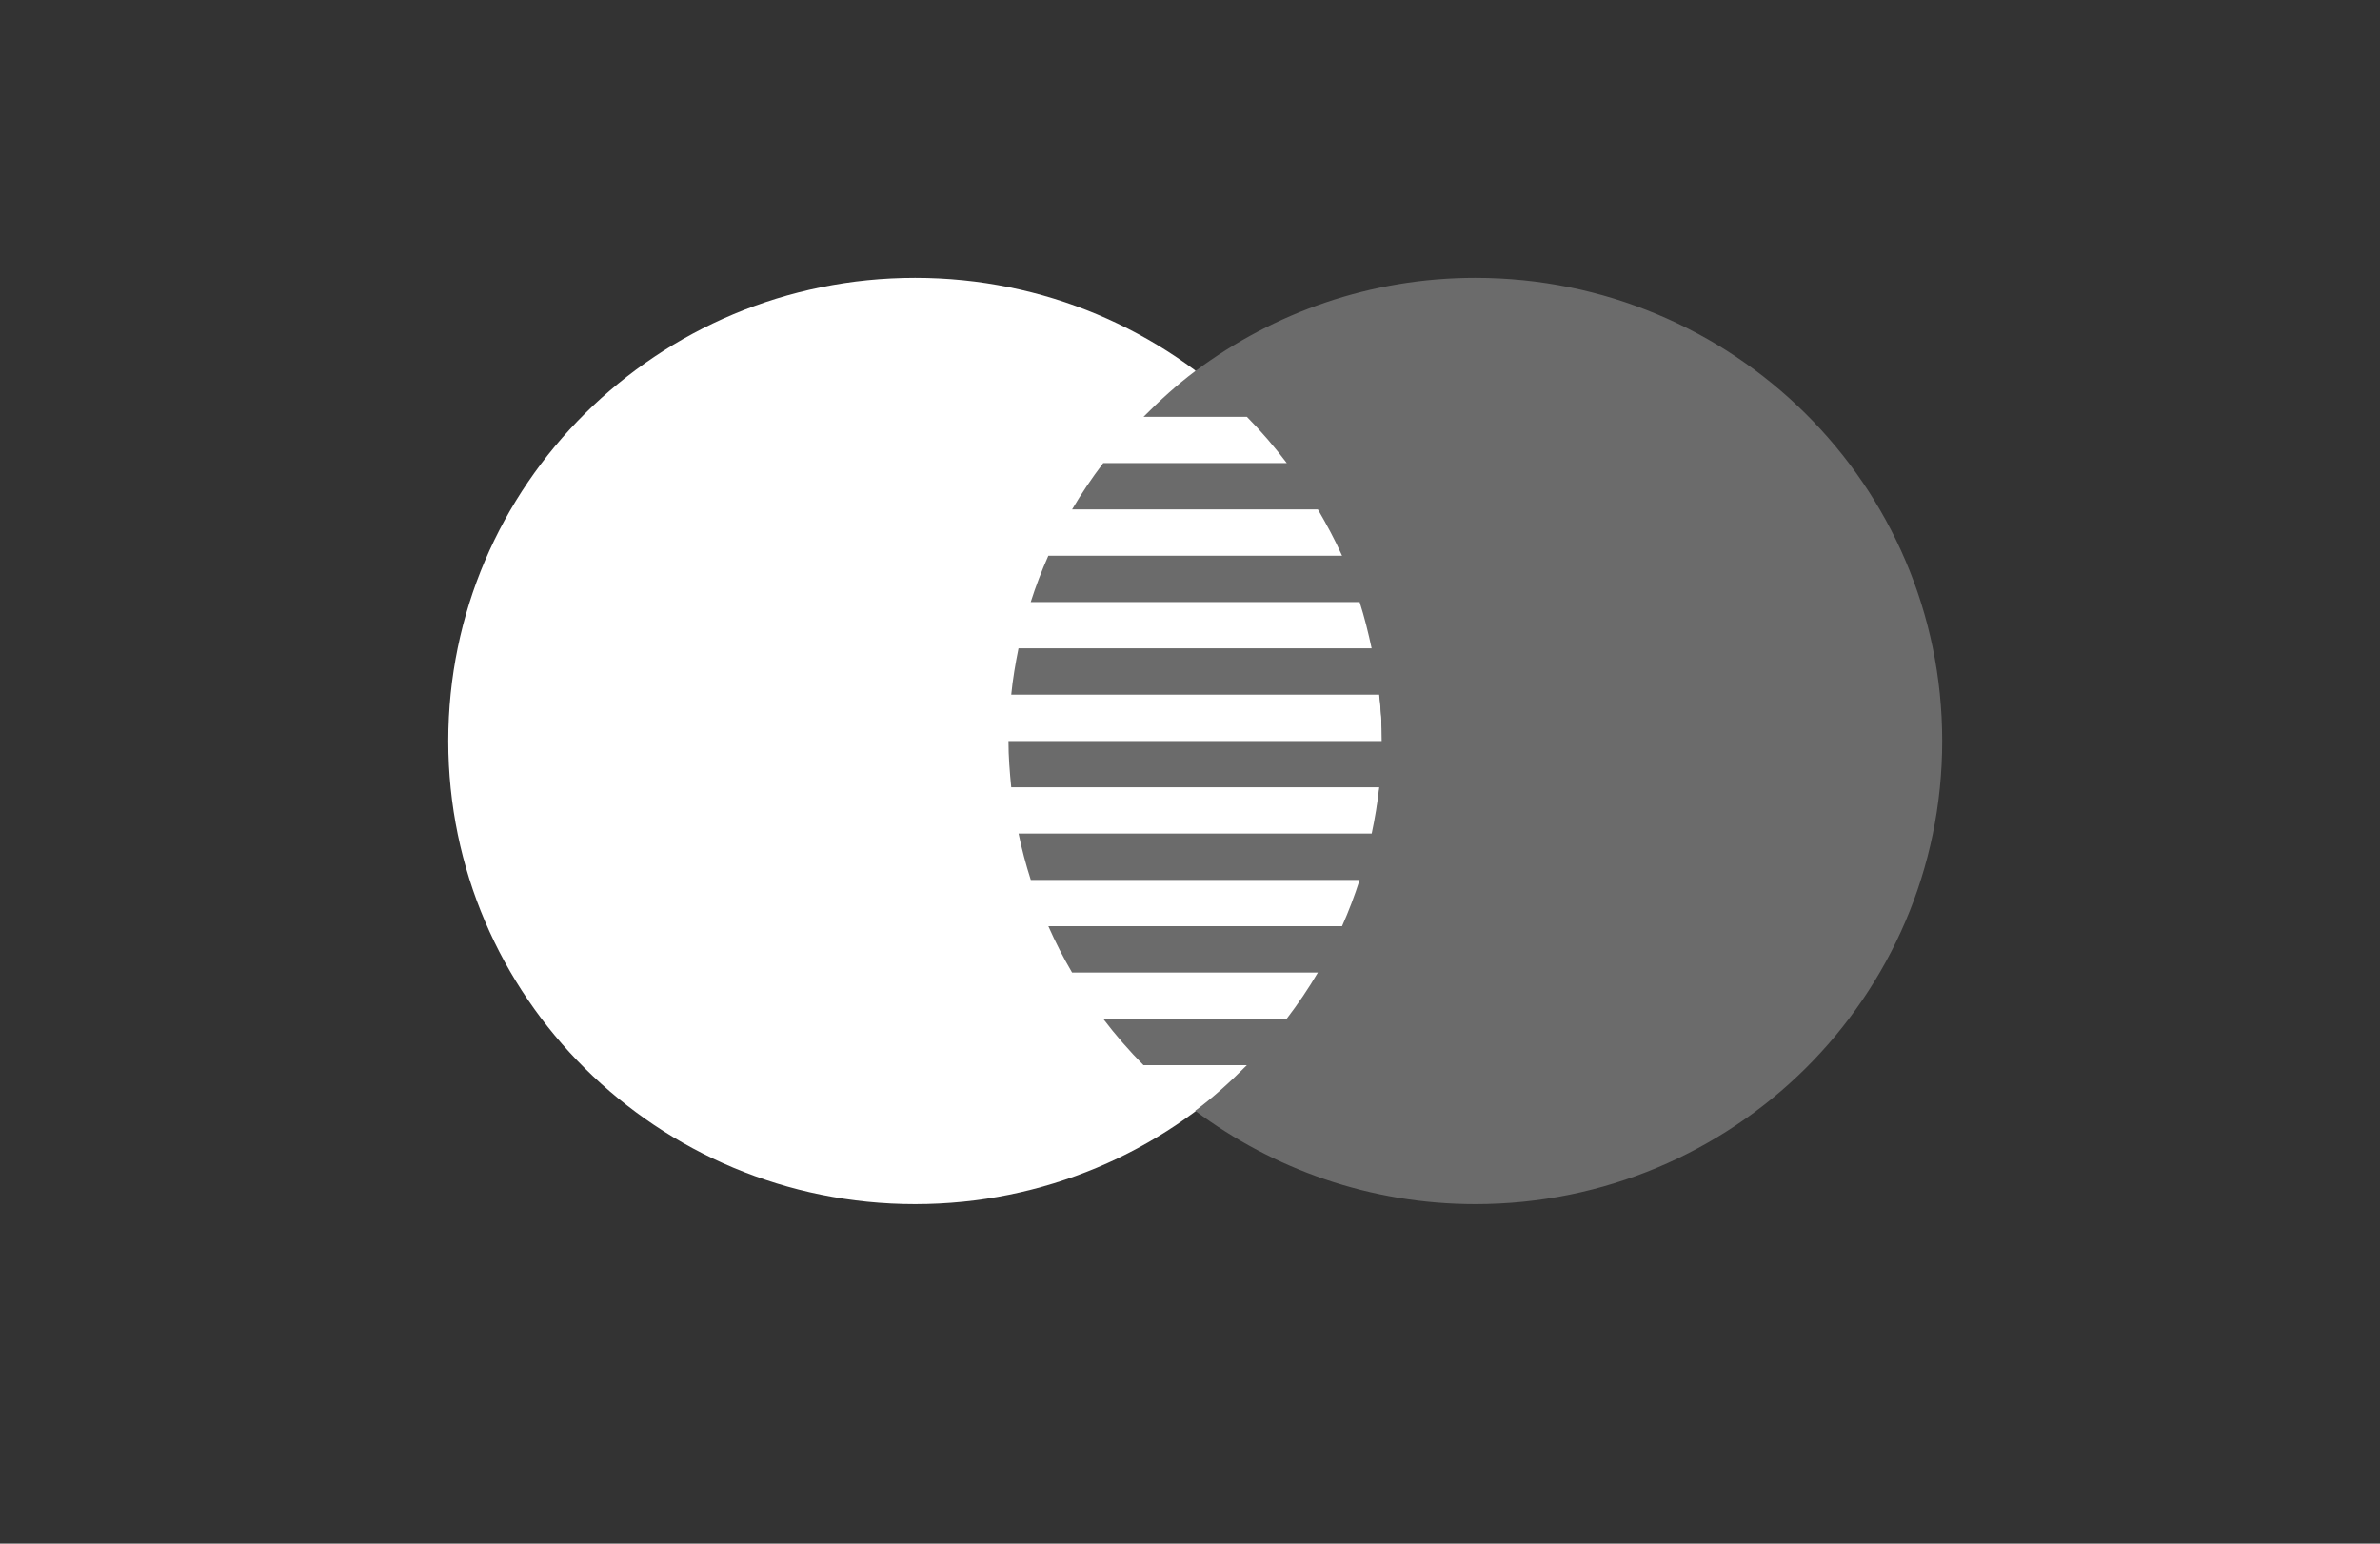 <svg width="37" height="24" viewBox="0 0 37 24" fill="none" xmlns="http://www.w3.org/2000/svg">
<rect x="0" y="0" width="37" height="24" fill="#333333" stroke="none"/>
<path d="M14.227 18.721C18.235 18.721 21.485 15.497 21.485 11.521C21.485 7.544 18.235 4.32 14.227 4.32C10.218 4.32 6.969 7.544 6.969 11.521C6.969 15.497 10.218 18.721 14.227 18.721Z" fill="white"/>
<path d="M22.936 4.32C21.306 4.32 19.806 4.86 18.596 5.76H18.581V5.77C18.294 5.985 18.029 6.227 17.778 6.48H19.384C19.608 6.706 19.814 6.947 20.005 7.2H17.151C16.976 7.43 16.814 7.67 16.667 7.92H20.488C20.624 8.154 20.753 8.391 20.864 8.64H16.298C16.194 8.874 16.102 9.114 16.024 9.36H21.137C21.212 9.595 21.272 9.836 21.324 10.08H15.834C15.786 10.317 15.745 10.556 15.721 10.8H21.441C21.469 11.037 21.484 11.276 21.484 11.521H15.678C15.678 11.765 15.697 12.003 15.721 12.241H21.442C21.415 12.485 21.375 12.724 21.325 12.96H15.835C15.885 13.206 15.95 13.445 16.025 13.681H21.137C21.059 13.927 20.968 14.166 20.864 14.4H16.298C16.407 14.648 16.531 14.889 16.667 15.121H20.488C20.341 15.371 20.178 15.611 20.002 15.841H17.151C17.344 16.094 17.553 16.335 17.777 16.561H19.384C19.132 16.815 18.868 17.056 18.581 17.27C19.795 18.177 21.299 18.721 22.936 18.721C26.945 18.721 30.194 15.496 30.194 11.521C30.194 7.545 26.945 4.32 22.936 4.32Z" fill="#6B6B6B"/>
</svg>
